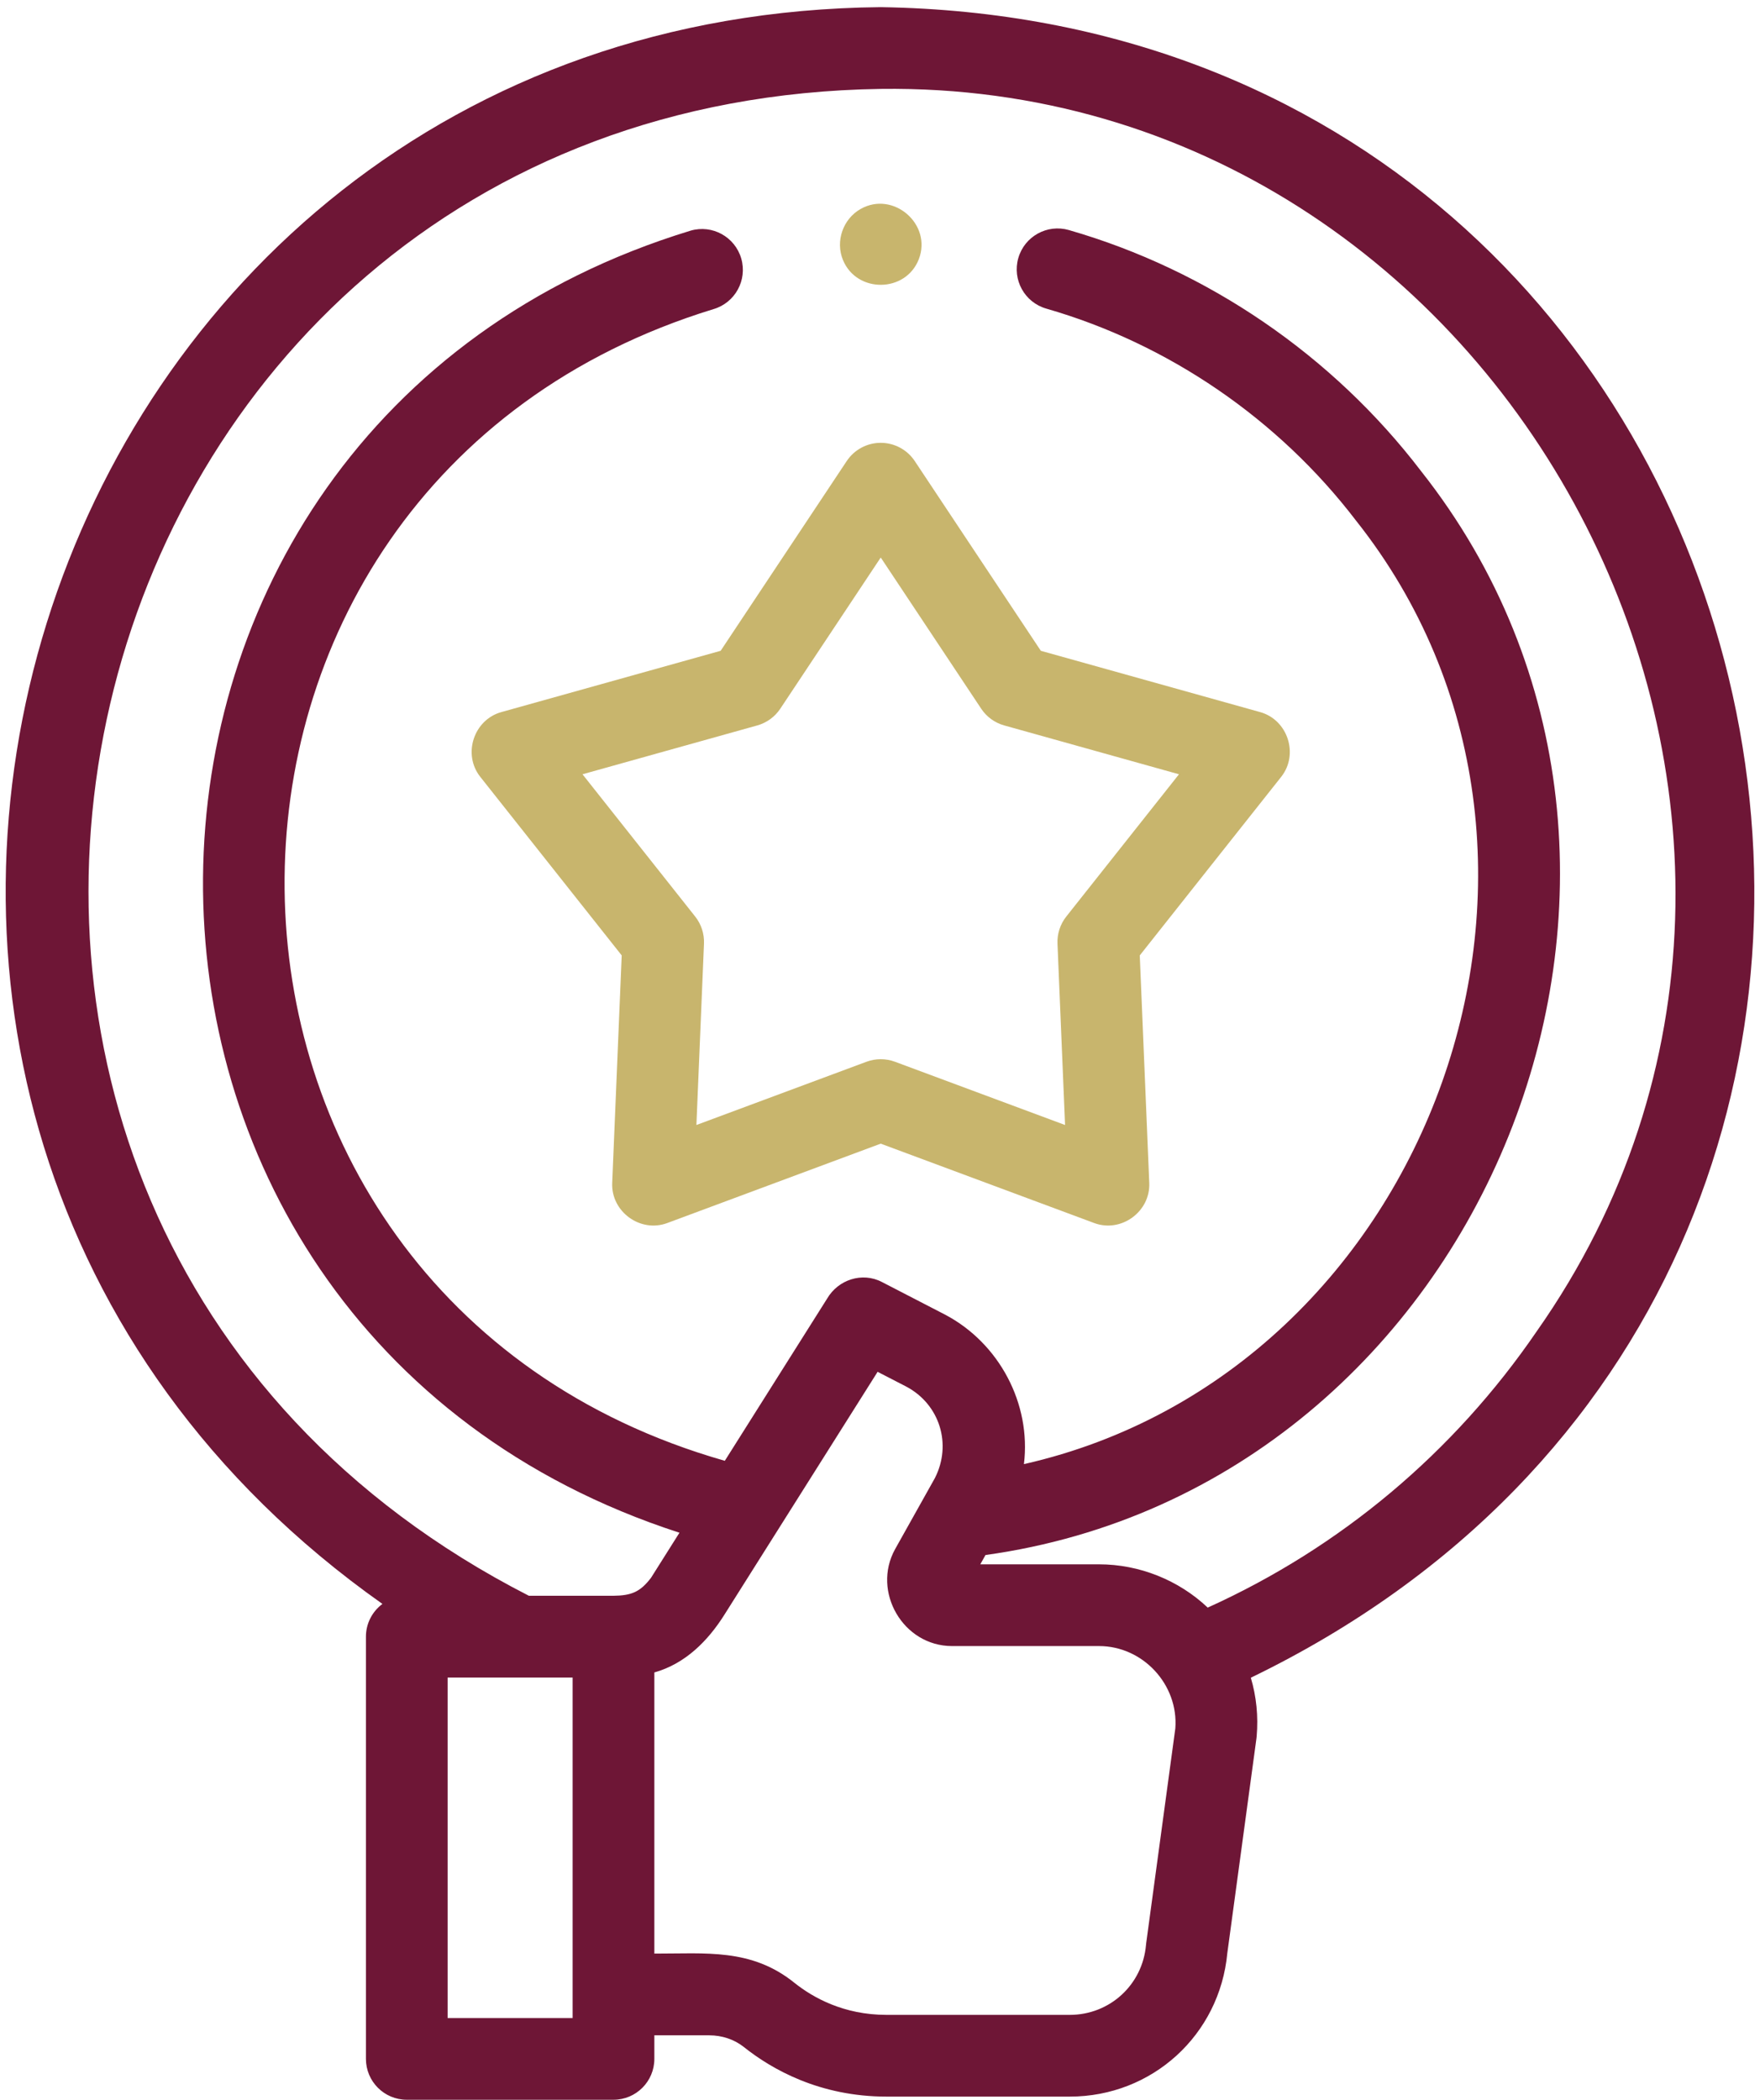 <svg width="109" height="130" viewBox="0 0 109 130" fill="none" xmlns="http://www.w3.org/2000/svg">
<path d="M54.546 0.443C1.346 0.942 -19.707 68.664 23.685 99.302C23.066 99.763 22.663 100.499 22.663 101.33V127.47C22.663 128.867 23.796 130 25.193 130H37.994C39.392 130 40.525 128.867 40.525 127.47V126.011H43.927C44.716 126.011 45.475 126.267 46.054 126.724C47.815 128.13 50.78 129.805 54.905 129.805H66.252C71.352 129.805 75.535 125.991 76.01 120.922L77.814 107.624C77.819 107.584 77.824 107.543 77.827 107.502C77.935 106.257 77.81 105.033 77.466 103.871C129.609 78.637 112.544 1.347 54.546 0.443ZM27.723 124.939V103.86H35.464L35.464 124.939H27.723ZM72.79 107.01L70.987 120.297C70.982 120.337 70.978 120.377 70.974 120.417C70.759 122.884 68.729 124.745 66.252 124.745H54.905C52.244 124.745 50.34 123.67 49.201 122.761C46.535 120.61 43.712 120.958 40.525 120.951V103.544C42.438 103.009 43.85 101.588 44.879 99.946C45.457 99.033 54.352 84.932 54.352 84.932L56.125 85.846C58.208 86.949 58.964 89.426 57.899 91.512L55.431 95.919C53.984 98.538 55.926 101.911 58.962 101.911H68.064C70.784 101.911 72.995 104.298 72.79 107.01ZM95.165 82.435C90.034 89.932 83.018 95.814 74.796 99.53C72.991 97.82 70.55 96.85 68.064 96.85H60.712L61.033 96.275C92.003 91.975 107.462 53.764 88.003 29.16C82.541 22.014 74.797 16.716 66.197 14.243C64.853 13.857 63.452 14.633 63.066 15.976C62.68 17.319 63.455 18.721 64.798 19.107C72.362 21.282 79.175 25.944 83.982 32.233C100.3 52.801 88.725 84.913 63.414 90.647C63.873 86.905 61.879 83.159 58.542 81.398L54.612 79.368C53.394 78.738 51.911 79.228 51.229 80.394L44.889 90.441C8.908 80.182 8.404 30.1 44.183 19.14C45.525 18.749 46.296 17.345 45.906 16.003C45.515 14.661 44.111 13.889 42.769 14.28C2.834 26.461 2.413 82.052 42.08 94.894L40.318 97.686C39.649 98.557 39.127 98.784 37.974 98.799H32.757C-13.465 75.163 2.56 6.272 54.546 5.504C93.486 4.995 117.56 50.63 95.165 82.435Z" fill="#6E1636"/>
<path d="M54.545 27.416C53.698 27.416 52.907 27.84 52.438 28.546L44.631 40.292L31.046 44.088C29.337 44.565 28.638 46.701 29.744 48.096L38.503 59.151L37.915 73.243C37.841 75.016 39.656 76.342 41.325 75.721L54.545 70.806L67.766 75.721C69.434 76.342 71.25 75.017 71.176 73.243L70.588 59.151L79.347 48.096C80.452 46.701 79.754 44.565 78.045 44.088L64.46 40.292L56.653 28.546C56.184 27.84 55.393 27.416 54.545 27.416ZM62.193 44.913L73.016 47.937L66.037 56.745C65.66 57.221 65.467 57.816 65.492 58.422L65.961 69.651L55.427 65.735C54.858 65.524 54.233 65.524 53.664 65.735L43.13 69.651L43.599 58.422C43.624 57.816 43.431 57.221 43.054 56.745L36.075 47.937L46.899 44.913C47.483 44.75 47.989 44.382 48.325 43.877L54.546 34.517L60.767 43.877C61.102 44.382 61.608 44.75 62.193 44.913Z" fill="#C8B56D"/>
<path d="M52.21 16.106C53.067 18.166 56.091 18.136 56.902 16.053C57.745 13.887 55.323 11.792 53.299 12.938C52.204 13.558 51.724 14.941 52.21 16.106Z" fill="#C8B56D"/>
</svg>
